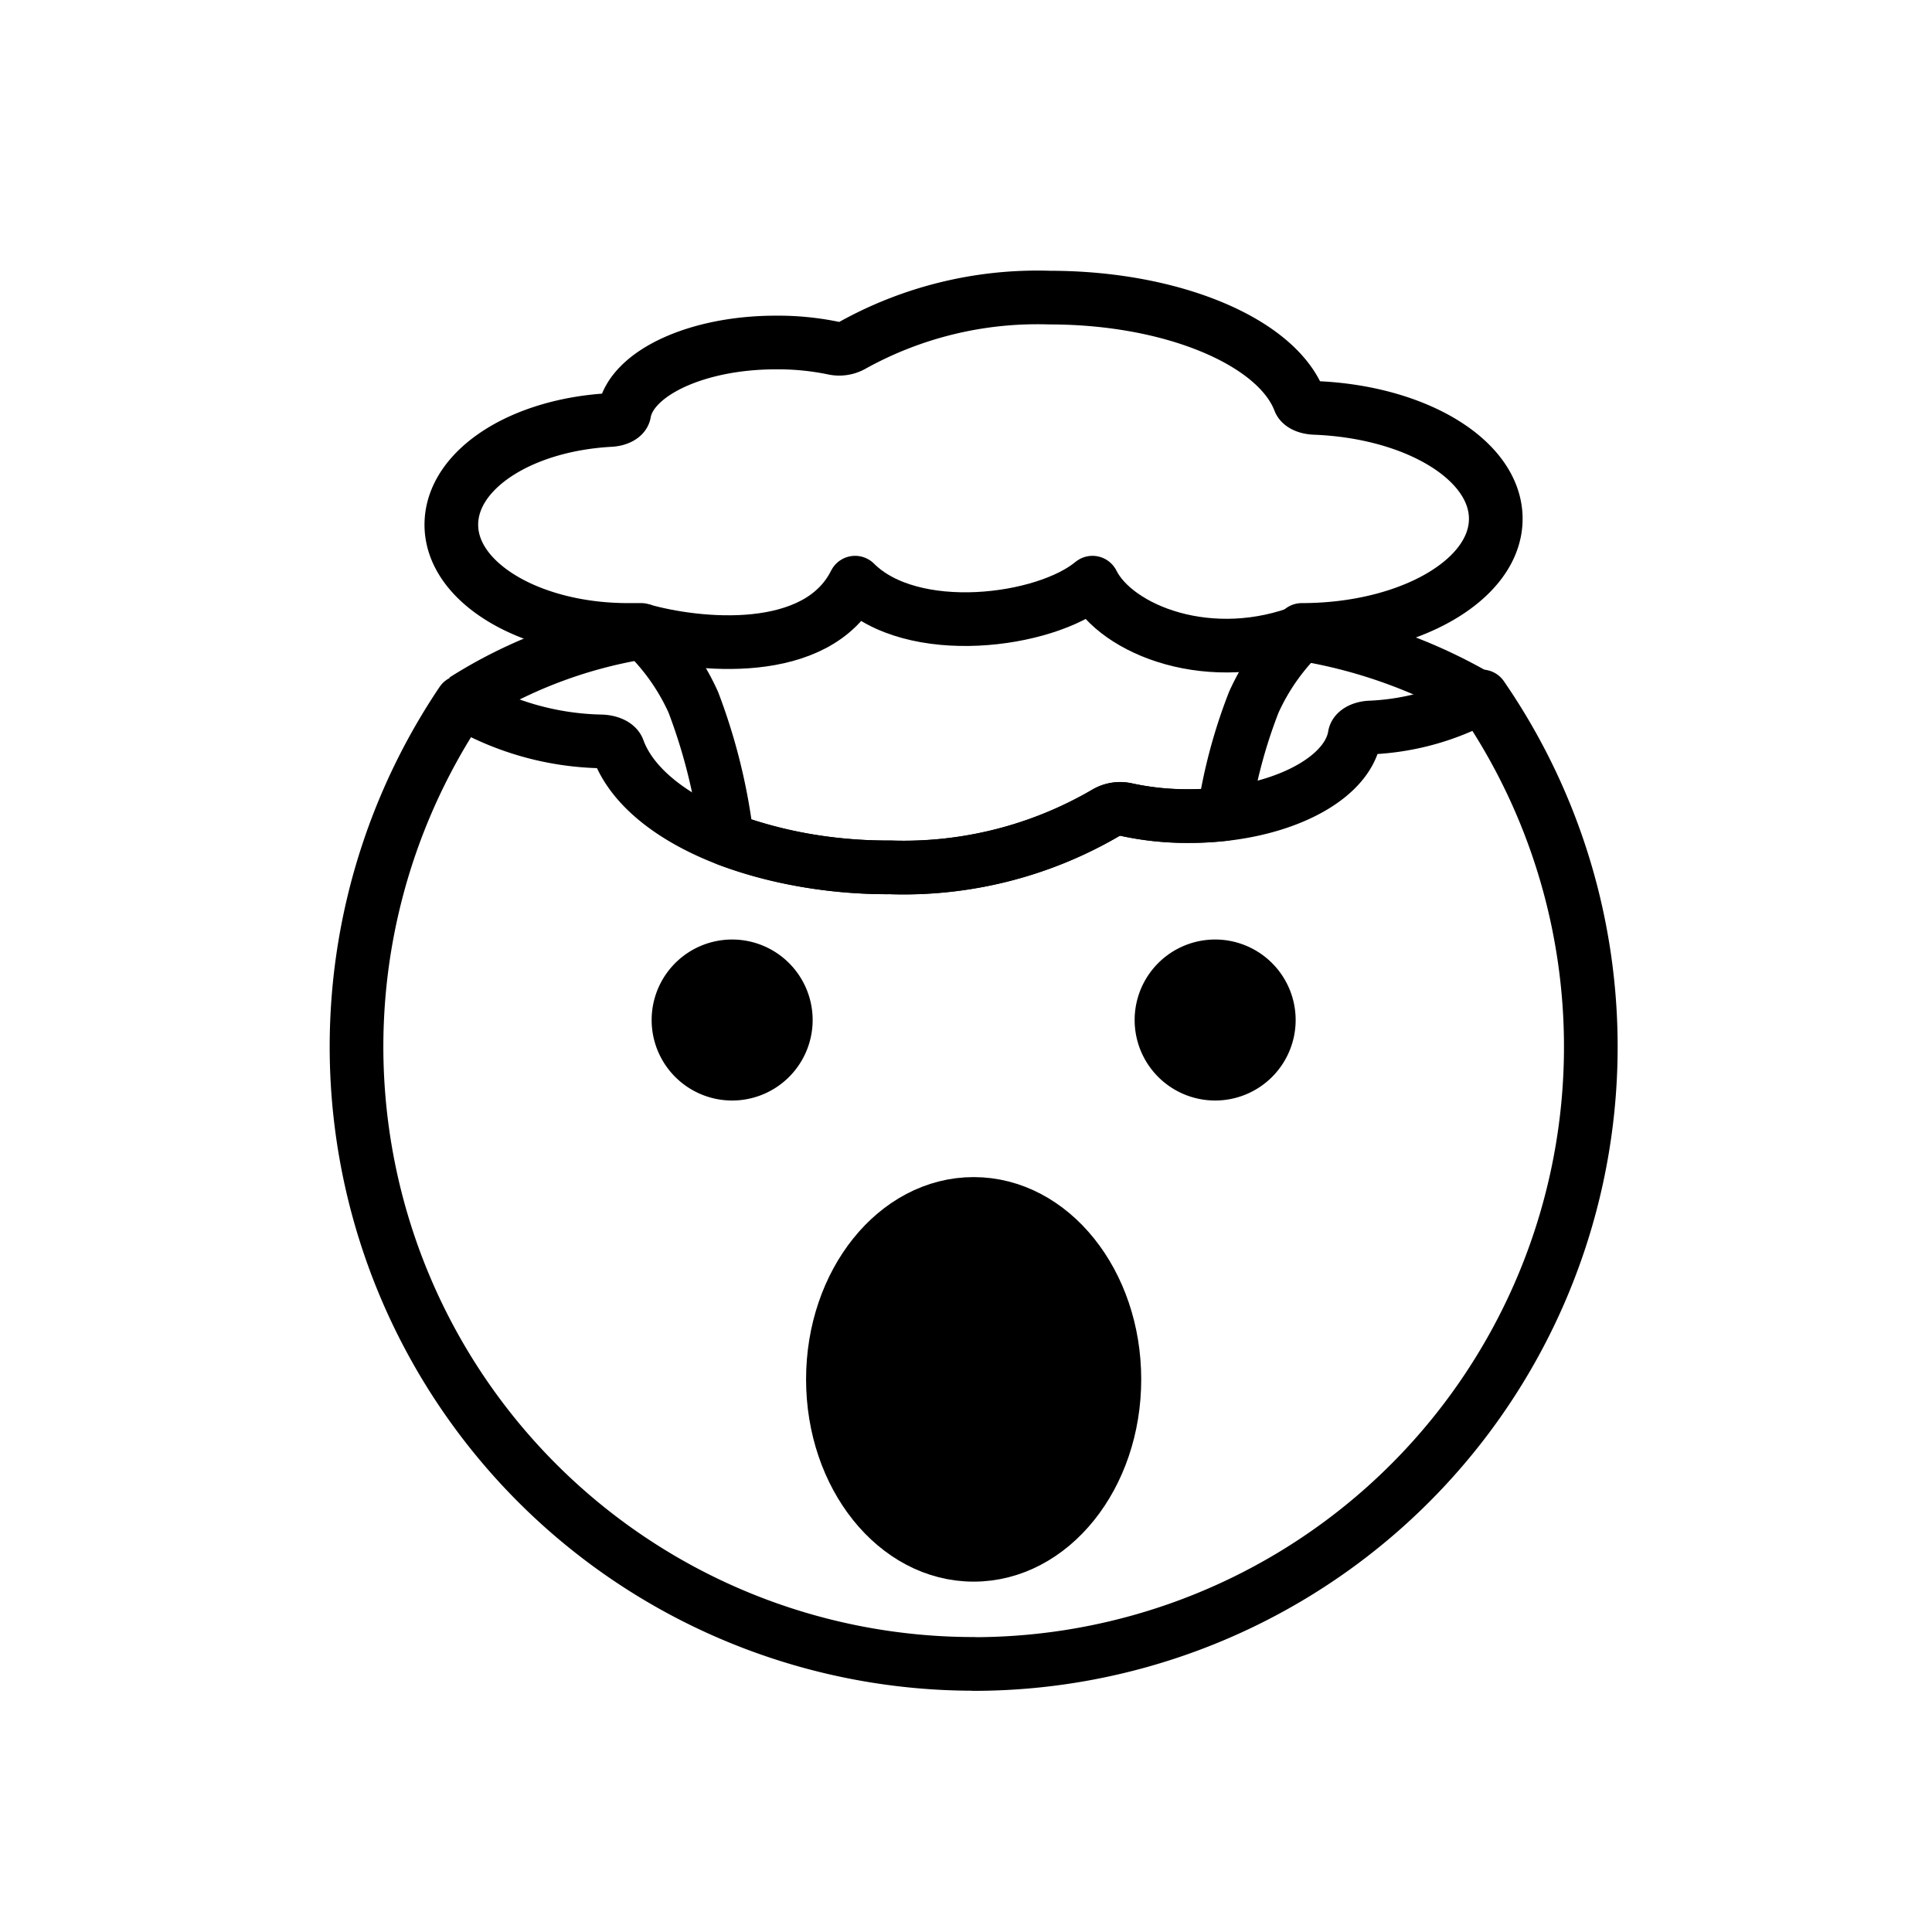 <svg id="emoji" viewBox="0 0 72 72" xmlns="http://www.w3.org/2000/svg">
  <g id="line-supplement">
    <path d="M36.285,57.943c2.897,0,5.245-2.927,5.245-6.538s-2.348-6.538-5.245-6.538-5.245,2.927-5.245,6.538S33.388,57.943,36.285,57.943Z"/>
  </g>
  <g id="line">
    <path d="M48.285,38.013a3,3,0,1,1-3-3A3.001,3.001,0,0,1,48.285,38.013Z"/>
    <path d="M30.285,38.013a3,3,0,1,1-3-3A3.001,3.001,0,0,1,30.285,38.013Z"/>
    <path fill="none" stroke="#000" stroke-linecap="round" stroke-linejoin="round" stroke-width="2" d="M36.285,62.013a23.004,23.004,0,0,0,18.936-36.06,9.475,9.475,0,0,1-4.168,1.16c-.299.017-.542.147-.568.307-.275,1.678-2.929,2.994-6.161,2.994a10.616,10.616,0,0,1-2.348-.241,1.048,1.048,0,0,0-.757.117,14.942,14.942,0,0,1-8.031,2.036c-5.003,0-9.235-1.889-10.15-4.402-.06-.164-.314-.282-.627-.294a10.648,10.648,0,0,1-5.199-1.472,22.999,22.999,0,0,0,19.075,35.85Z"/>
    <path fill="none" stroke="#000" stroke-linecap="round" stroke-linejoin="round" stroke-width="2" d="M36.285,57.943c2.897,0,5.245-2.927,5.245-6.538s-2.348-6.538-5.245-6.538-5.245,2.927-5.245,6.538S33.388,57.943,36.285,57.943Z"/>
    <path fill="none" stroke="#000" stroke-linecap="round" stroke-linejoin="round" stroke-width="2" d="M23.265,15.383c-.024.14-.246.254-.521.269-3.348.182-5.924,1.861-5.924,3.904,0,2.165,2.948,3.92,6.585,3.92h.492a8.324,8.324,0,0,1,1.942,2.698,21.438,21.438,0,0,1,1.197,4.668c.027.158.053.306.077.442a17.256,17.256,0,0,0,6.071,1.038,14.942,14.942,0,0,0,8.031-2.036,1.049,1.049,0,0,1,.757-.117,10.617,10.617,0,0,0,2.348.241,11.532,11.532,0,0,0,1.294-.072,19.402,19.402,0,0,1,1.11-4.164,8.331,8.331,0,0,1,1.942-2.698h-.152c3.993-.002,7.229-1.856,7.229-4.142,0-2.193-2.976-3.988-6.741-4.133-.287-.011-.52-.114-.574-.258-.841-2.199-4.72-3.852-9.307-3.852a14.198,14.198,0,0,0-7.362,1.782,1.001,1.001,0,0,1-.695.102,10.177,10.177,0,0,0-2.152-.211c-2.963,0-5.395,1.152-5.648,2.619Z"/>
    <path fill="none" stroke="#000" stroke-width="2" d="M23.785,23.593a17.658,17.658,0,0,0-6.5,2.5"/>
    <path fill="none" stroke="#000" stroke-width="2" d="M48.285,23.593a19.339,19.339,0,0,1,7,2.5"/>
    <path fill="none" stroke="#000" stroke-linejoin="round" stroke-width="2" d="M23.905,23.483c2.064.59,6.546,1.062,7.962-1.769,2.123,2.123,7.077,1.474,8.846,0,.885,1.769,4.423,3.185,7.962,1.769"/>
  </g>
</svg>
